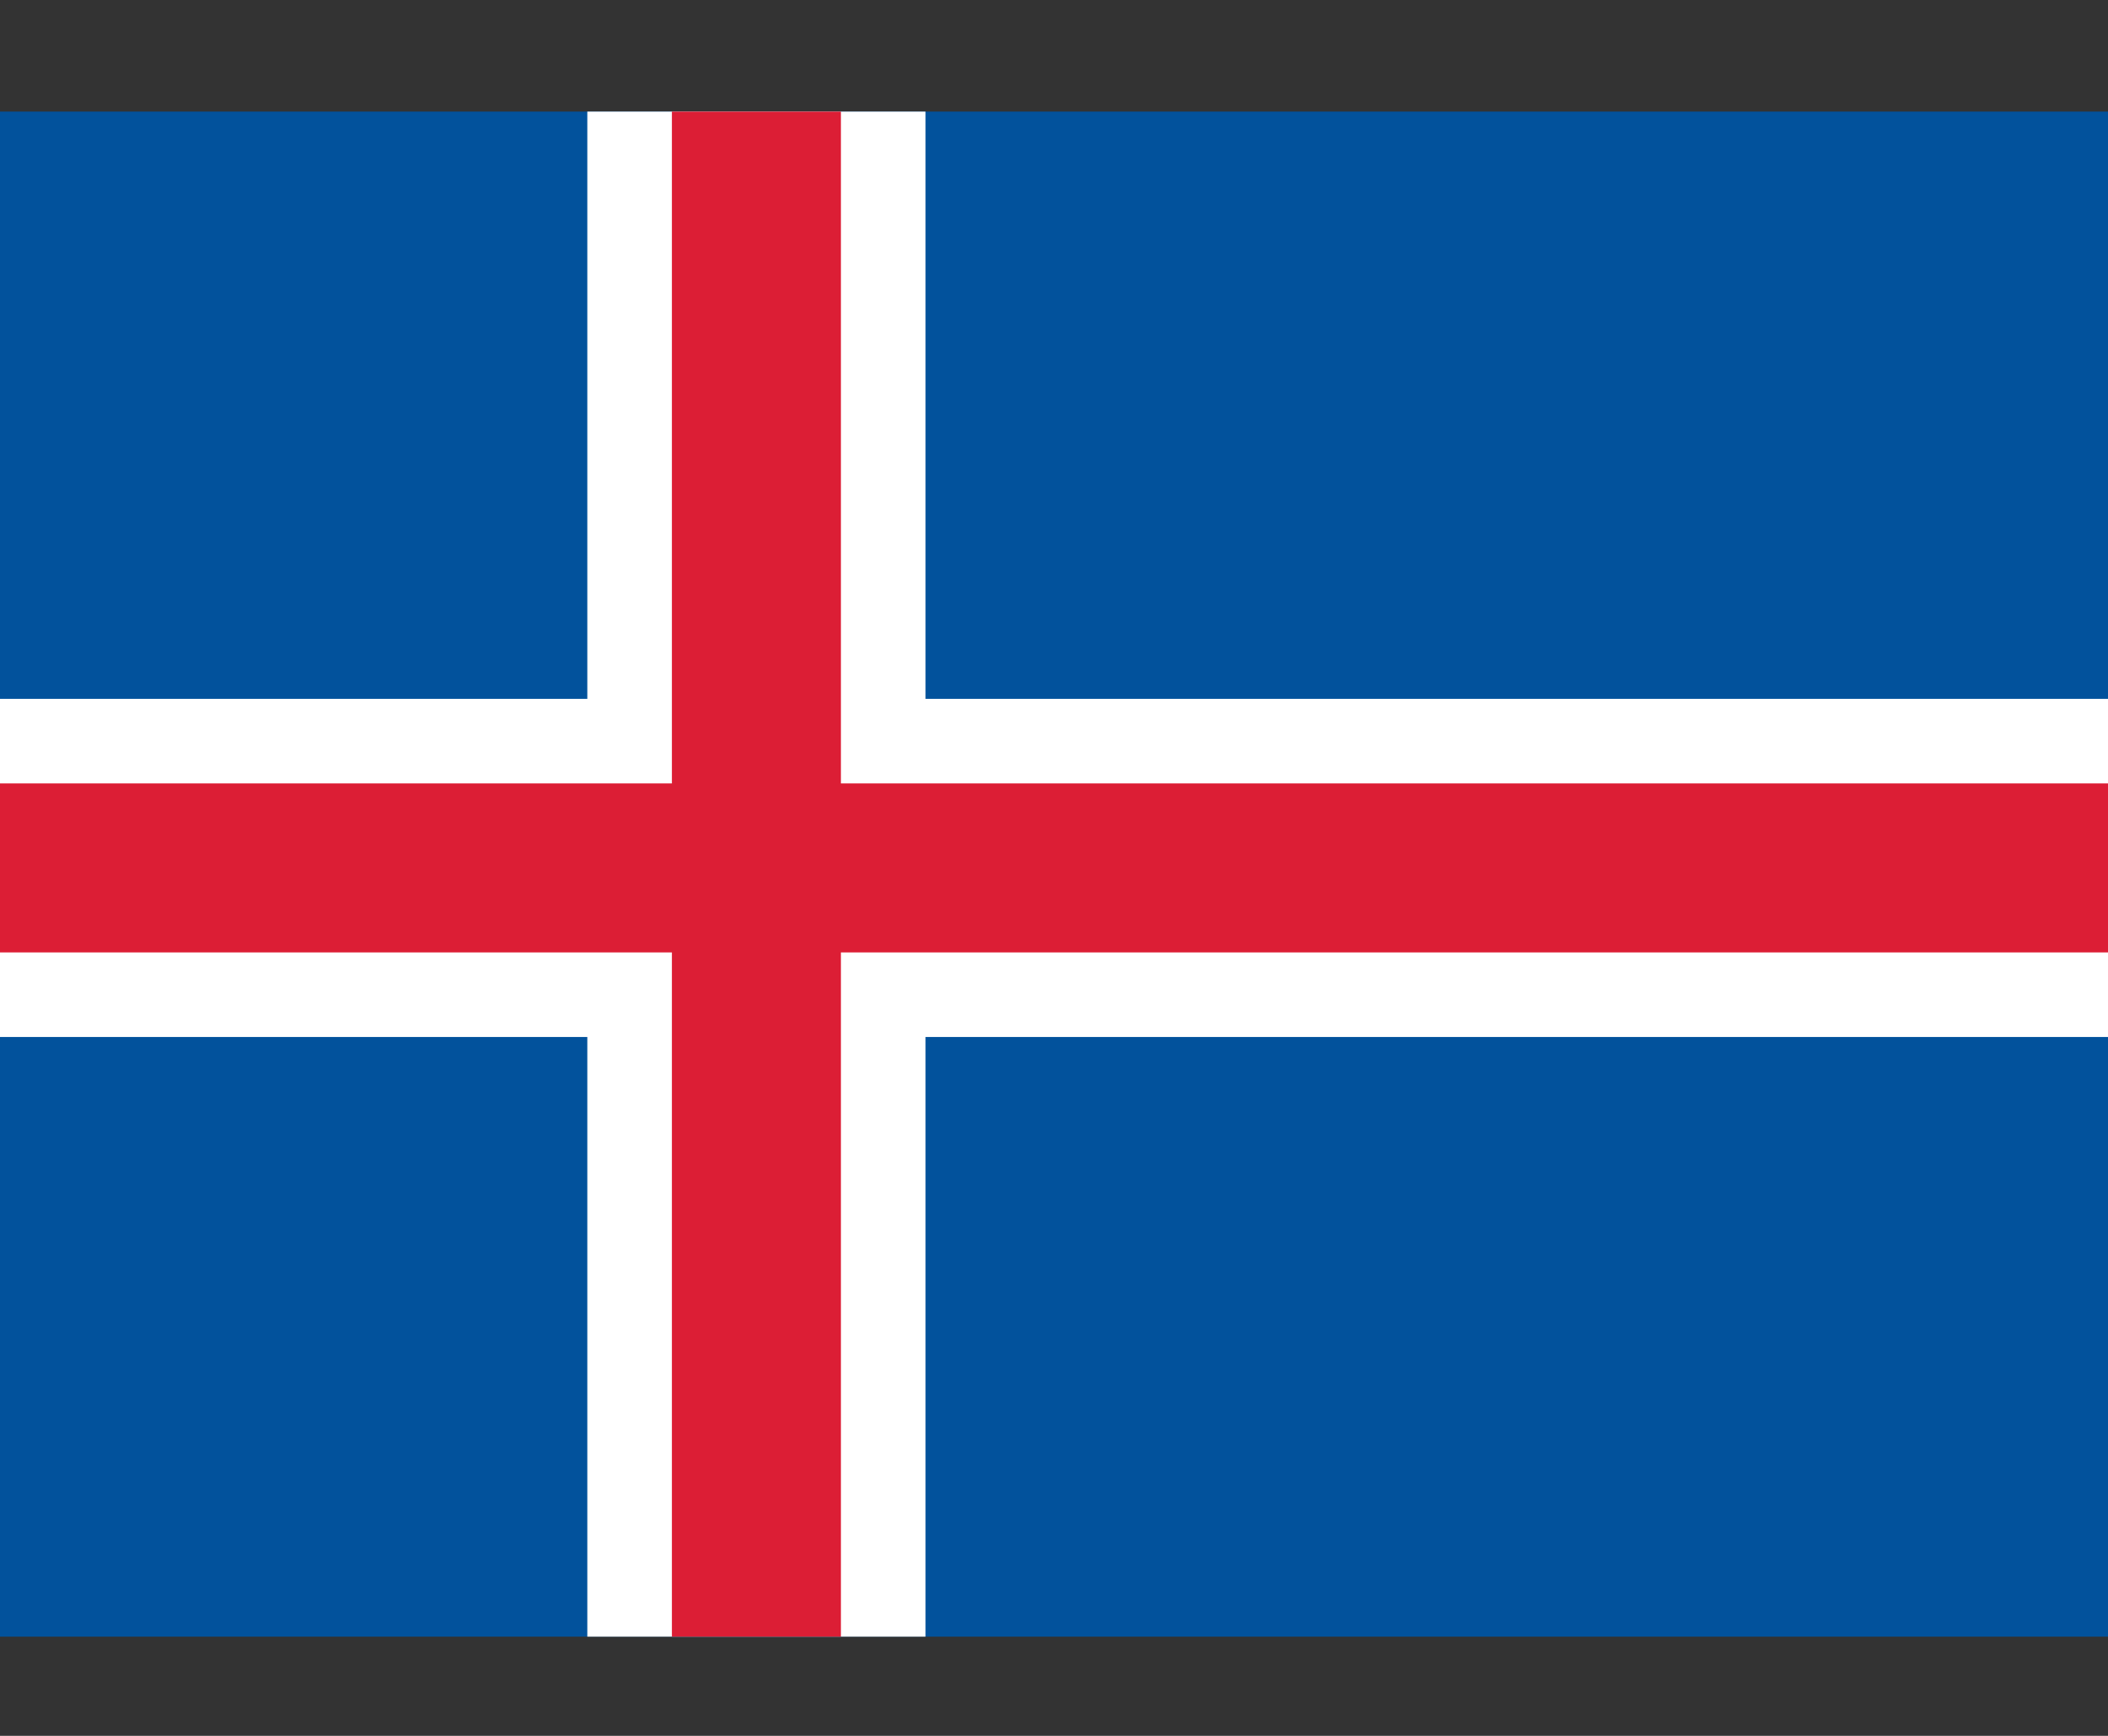 <?xml version="1.0" encoding="utf-8"?>
<!-- Generator: Adobe Illustrator 26.5.0, SVG Export Plug-In . SVG Version: 6.00 Build 0)  -->
<svg version="1.1" id="Layer_1" xmlns="http://www.w3.org/2000/svg" xmlns:xlink="http://www.w3.org/1999/xlink" x="0px" y="0px"
	 width="17px" height="14px" viewBox="0 0 17 14" style="enable-background:new 0 0 17 14;" xml:space="preserve">
<rect x="0" y="0" width="17" height="14" fill="#333333" stroke="none"/>
<style type="text/css">
	.st0{fill:#02529C;}
	.st1{stroke:#FFFFFF;stroke-width:2.727;stroke-miterlimit:200;}
	.st2{stroke:#DC1E35;stroke-width:1.363;stroke-miterlimit:200;}
</style>
<g>
	<path class="st0" d="M0,0.9h17v12.3H0V0.9z"/>
	<path class="st1" d="M0,7h17 M6.1,0.9v12.3"/>
	<path class="st2" d="M0,7h17 M6.1,0.9v12.3"/>
</g>
</svg>
